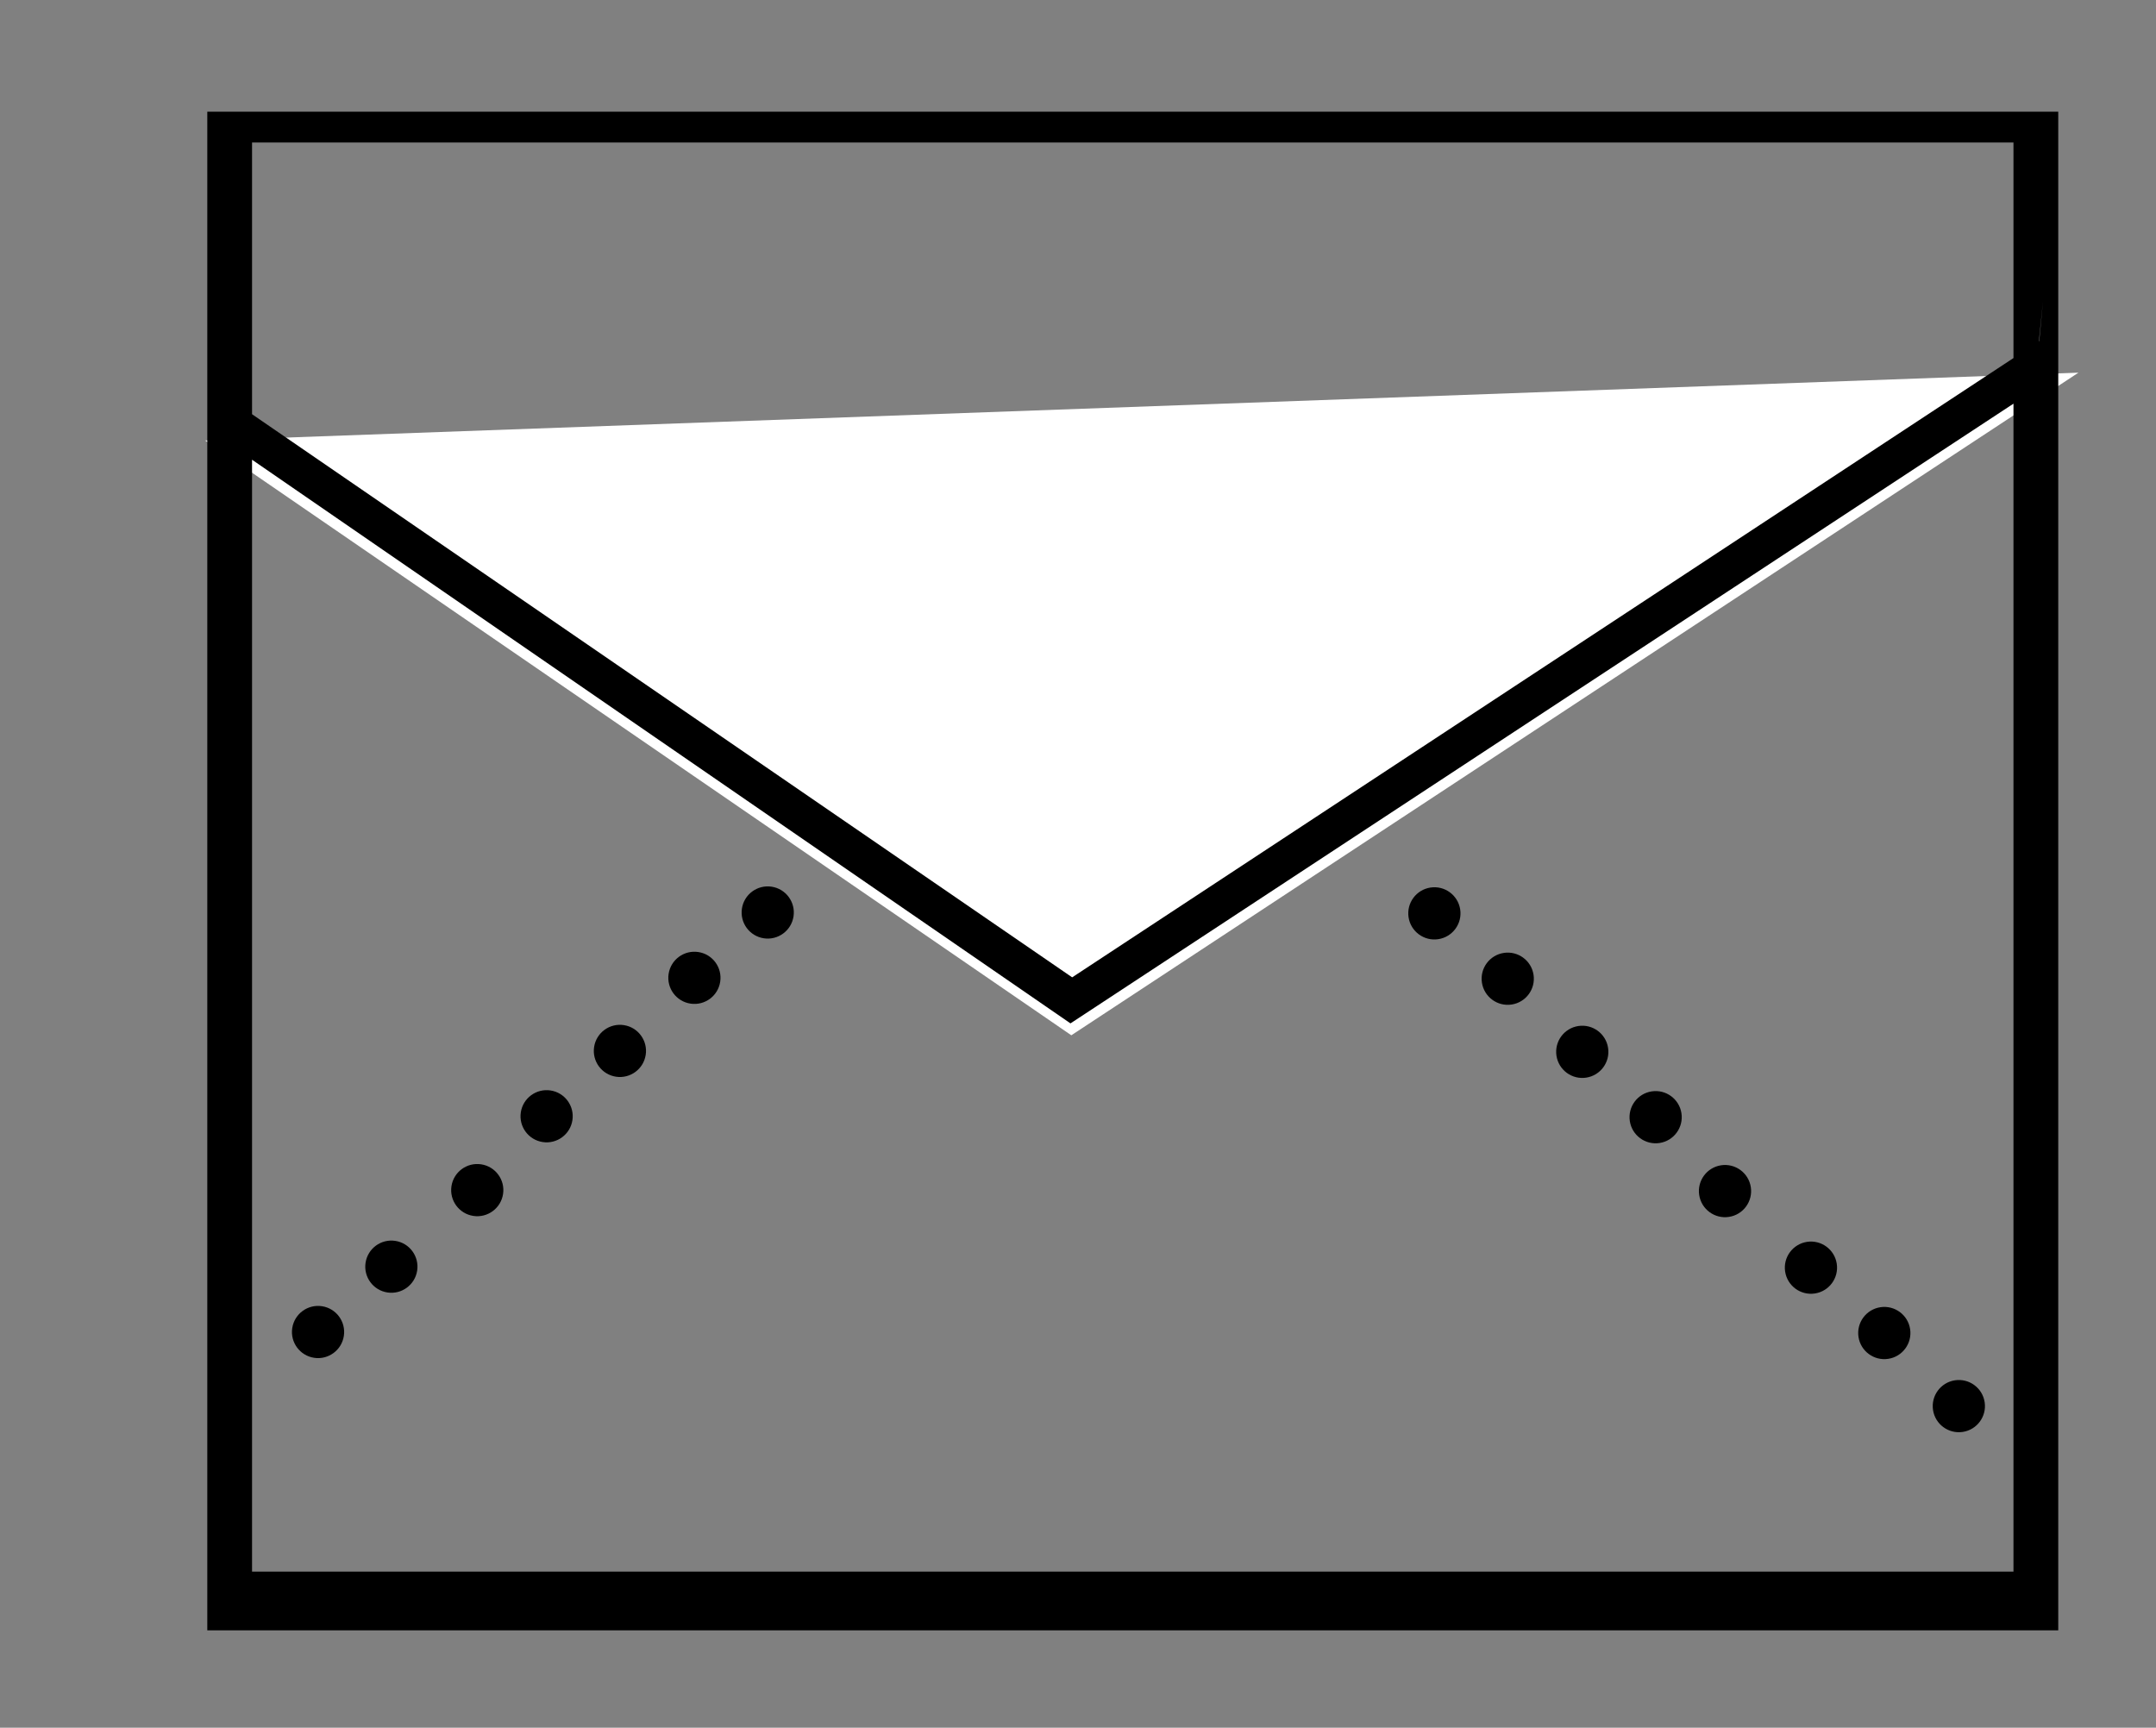 <svg xmlns:inkscape="http://www.inkscape.org/namespaces/inkscape" xmlns:sodipodi="http://sodipodi.sourceforge.net/DTD/sodipodi-0.dtd" xmlns="http://www.w3.org/2000/svg" xmlns:svg="http://www.w3.org/2000/svg" width="81.7mm" height="65.48mm" viewBox="0 0 81.7 65.48" id="svg1" xml:space="preserve" inkscape:version="1.3 (0e150ed6c4, 2023-07-21)" sodipodi:docname="Brief.svg"><rect x="0" y="0" width="81.7" height="65.48" fill="#808080" stroke="none"/><defs id="defs1"></defs><g inkscape:label="Ebene 1" inkscape:groupmode="layer" id="layer1" transform="translate(-18.456,-53.647)"><path style="fill:#000000" id="path1" d=""></path><g id="rect2"></g><g id="path3" transform="translate(6.851,-3.216)"><path style="color:#000000;fill:#ffffff;stroke-linecap:square;-inkscape-stroke:none" d="M 19.378,73.558 52.202,96.1 90.366,70.987 v 0" id="path4"></path><path id="path5" style="color:#000000;fill:#000000;stroke-linecap:square;-inkscape-stroke:none" d="M 89.02,68.306 88.881,69.791 52.234,93.904 20.906,72.39 21.025,74.196 52.17,95.649 88.675,71.655 Z M 19.46,61.097 V 118.653 H 89.601 V 61.097 Z m 1.696,1.167 H 87.904 V 116.428 H 21.156 Z" sodipodi:nodetypes="cccccccccccccccccc"></path></g><g id="g15"><circle style="fill:#000000;stroke-width:3.4;stroke-linecap:square" id="circle6" cx="-67.922" cy="110.258" r="0.989" transform="matrix(-0.989,0.151,0.151,0.989,0,0)"></circle><circle style="fill:#000000;stroke-width:3.4;stroke-linecap:square" id="circle7" cx="-58.628" cy="98.196" r="0.989" transform="matrix(-0.989,0.151,0.151,0.989,0,0)"></circle><circle style="fill:#000000;stroke-width:3.4;stroke-linecap:square" id="circle8" cx="-61.001" cy="101.063" r="0.989" transform="matrix(-0.989,0.151,0.151,0.989,0,0)"></circle><circle style="fill:#000000;stroke-width:3.4;stroke-linecap:square" id="circle9" cx="-63.374" cy="104.227" r="0.989" transform="matrix(-0.989,0.151,0.151,0.989,0,0)"></circle><circle style="fill:#000000;stroke-width:3.4;stroke-linecap:square" id="circle10" cx="-65.747" cy="107.094" r="0.989" transform="matrix(-0.989,0.151,0.151,0.989,0,0)"></circle><circle style="fill:#000000;stroke-width:3.4;stroke-linecap:square" id="circle12" cx="-70.702" cy="113.617" r="0.989" transform="matrix(-0.989,0.151,0.151,0.989,0,0)"></circle><circle style="fill:#000000;stroke-width:3.4;stroke-linecap:square" id="circle13" cx="-73.075" cy="116.484" r="0.989" transform="matrix(-0.989,0.151,0.151,0.989,0,0)"></circle><circle style="fill:#000000;stroke-width:3.4;stroke-linecap:square" id="circle14" cx="-75.448" cy="119.647" r="0.989" transform="matrix(-0.989,0.151,0.151,0.989,0,0)"></circle></g><circle style="fill:#000000;stroke-width:3.4;stroke-linecap:square" id="circle15" cx="51.018" cy="92.111" r="0.989" transform="rotate(8.675)"></circle><circle style="fill:#000000;stroke-width:3.4;stroke-linecap:square" id="circle16" cx="60.312" cy="80.049" r="0.989" transform="rotate(8.675)"></circle><circle style="fill:#000000;stroke-width:3.4;stroke-linecap:square" id="circle17" cx="57.939" cy="82.916" r="0.989" transform="rotate(8.675)"></circle><circle style="fill:#000000;stroke-width:3.4;stroke-linecap:square" id="circle18" cx="55.566" cy="86.08" r="0.989" transform="rotate(8.675)"></circle><circle style="fill:#000000;stroke-width:3.4;stroke-linecap:square" id="circle19" cx="53.194" cy="88.947" r="0.989" transform="rotate(8.675)"></circle><circle style="fill:#000000;stroke-width:3.4;stroke-linecap:square" id="circle20" cx="48.238" cy="95.47" r="0.989" transform="rotate(8.675)"></circle><circle style="fill:#000000;stroke-width:3.4;stroke-linecap:square" id="circle21" cx="45.865" cy="98.337" r="0.989" transform="rotate(8.675)"></circle></g></svg>